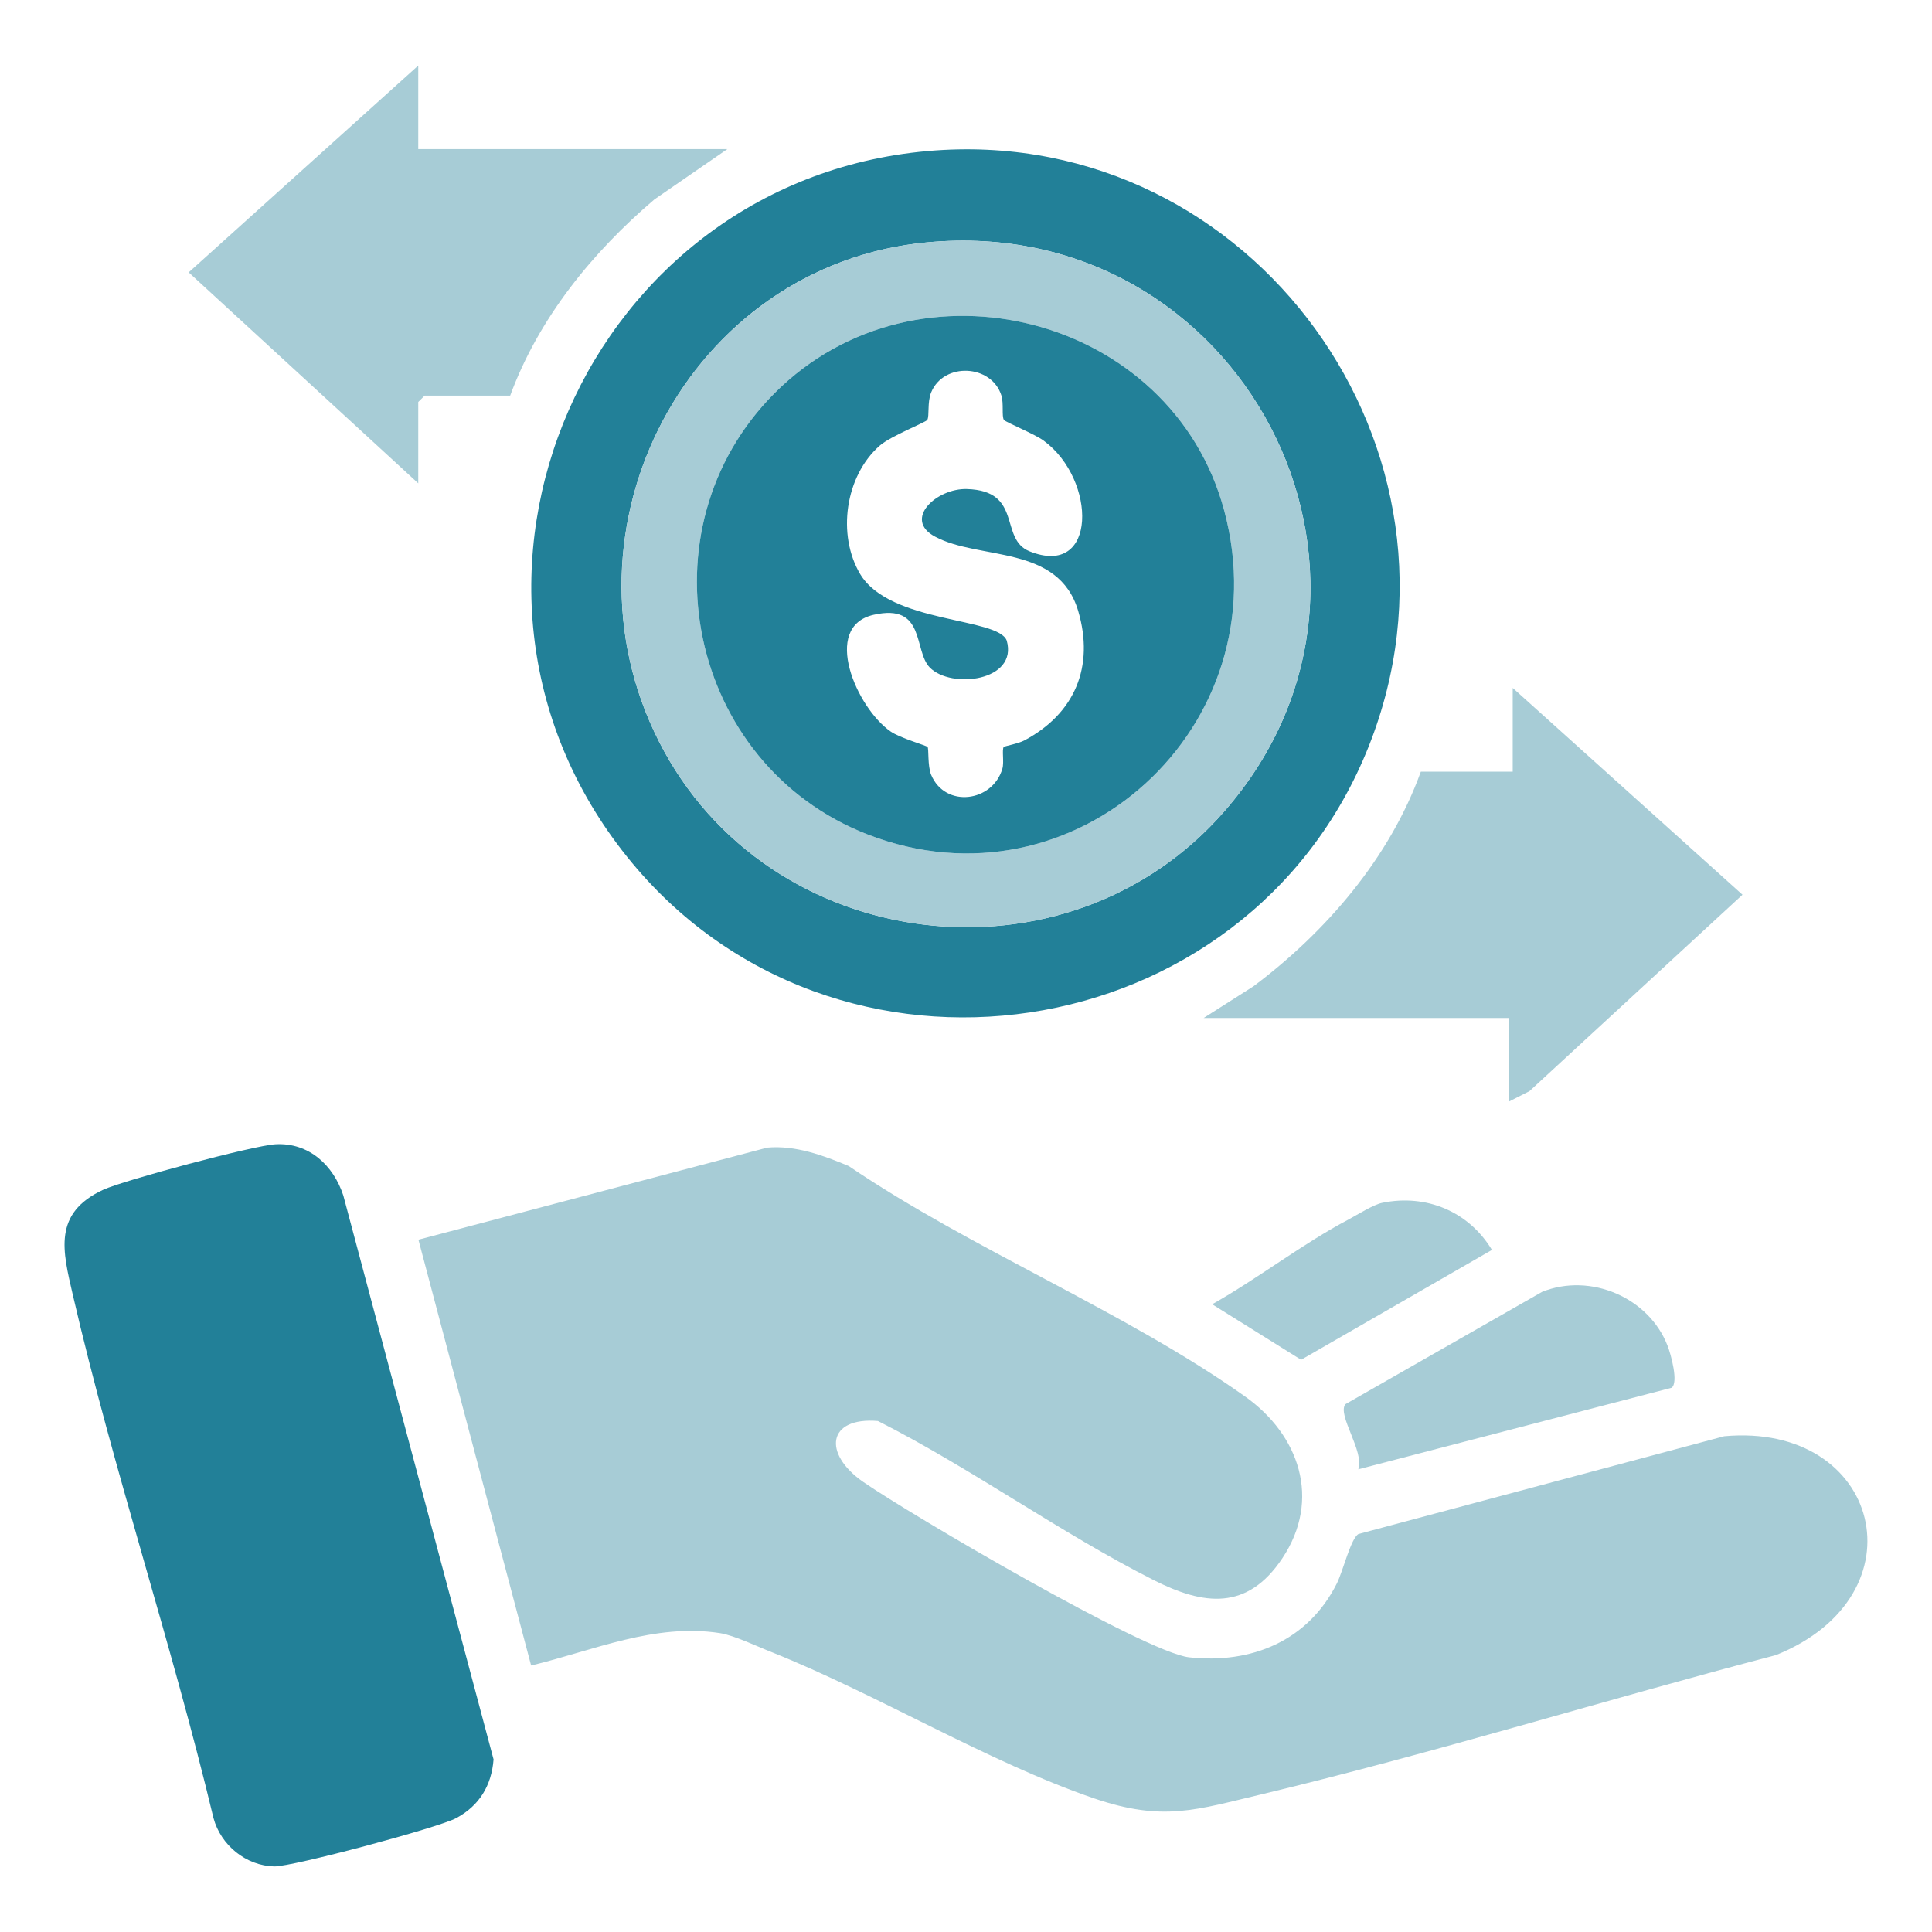 <svg xmlns="http://www.w3.org/2000/svg" xmlns:xlink="http://www.w3.org/1999/xlink" width="60" zoomAndPan="magnify" viewBox="0 0 45 45" height="60" preserveAspectRatio="xMidYMid meet" version="1.0"><path fill="#a7ccd6" d="M 12.371 38.793 L 9.746 28.875 L 17.871 26.73 C 18.531 26.672 19.172 26.91 19.77 27.16 C 22.629 29.102 26.215 30.551 29 32.527 C 30.258 33.418 30.785 34.922 29.867 36.297 C 29.051 37.52 28.039 37.395 26.867 36.801 C 24.703 35.707 22.625 34.199 20.449 33.098 C 19.273 33 19.156 33.855 20.105 34.516 C 21.203 35.277 26.668 38.484 27.695 38.602 C 29.148 38.762 30.465 38.219 31.137 36.883 C 31.285 36.586 31.461 35.836 31.641 35.73 L 40.16 33.453 C 43.805 33.121 44.836 37.156 41.363 38.551 C 37.379 39.594 33.426 40.824 29.418 41.785 C 27.852 42.156 27.098 42.438 25.48 41.887 C 23.027 41.047 20.438 39.469 17.98 38.484 C 17.641 38.352 17.109 38.094 16.773 38.039 C 15.246 37.801 13.82 38.445 12.371 38.793 Z M 12.371 38.793 " fill-opacity="1" fill-rule="nonzero"/><path fill="#228098" d="M 21.789 3.504 C 29.184 2.977 34.621 10.492 31.879 17.387 C 29.055 24.488 19.418 25.945 14.613 19.965 C 9.496 13.598 13.684 4.082 21.789 3.504 Z M 21.594 5.645 C 16.027 6.168 12.828 12.32 15.352 17.277 C 17.883 22.262 24.848 23.109 28.52 18.895 C 33.316 13.395 28.898 4.957 21.594 5.645 Z M 21.594 5.645 " fill-opacity="1" fill-rule="nonzero"/><path fill="#228098" d="M 6.418 26.652 C 7.199 26.609 7.766 27.145 7.996 27.844 L 11.496 40.98 C 11.449 41.59 11.164 42.059 10.625 42.348 C 10.211 42.57 6.816 43.48 6.387 43.473 C 5.73 43.457 5.145 42.98 4.973 42.348 C 3.996 38.262 2.641 34.246 1.695 30.156 C 1.461 29.141 1.223 28.258 2.406 27.711 C 2.895 27.488 5.906 26.68 6.418 26.652 Z M 6.418 26.652 " fill-opacity="1" fill-rule="nonzero"/><path fill="#a7ccd6" d="M 35.141 25.66 L 35.141 23.711 L 28.035 23.711 L 29.195 22.973 C 30.891 21.703 32.371 19.977 33.094 17.973 L 35.234 17.973 L 35.234 16.023 L 40.586 20.84 L 35.625 25.414 Z M 35.141 25.66 " fill-opacity="1" fill-rule="nonzero"/><path fill="#a7ccd6" d="M 9.742 3.473 L 16.941 3.473 L 15.242 4.645 C 13.797 5.875 12.547 7.41 11.883 9.215 L 9.891 9.215 L 9.742 9.363 L 9.742 11.258 L 4.395 6.344 L 9.742 1.527 Z M 9.742 3.473 " fill-opacity="1" fill-rule="nonzero"/><path fill="#a7ccd6" d="M 31.637 34.223 C 31.785 33.809 31.141 32.961 31.336 32.707 L 35.918 30.09 C 37.047 29.637 38.406 30.223 38.84 31.344 C 38.918 31.539 39.102 32.207 38.934 32.324 Z M 31.637 34.223 " fill-opacity="1" fill-rule="nonzero"/><path fill="#a7ccd6" d="M 32.195 28.016 C 33.223 27.805 34.211 28.219 34.75 29.113 L 30.305 31.672 L 28.234 30.379 C 29.297 29.781 30.344 28.965 31.414 28.402 C 31.617 28.293 31.996 28.055 32.195 28.016 Z M 32.195 28.016 " fill-opacity="1" fill-rule="nonzero"/><path fill="#a7ccd6" d="M 21.594 5.645 C 28.898 4.957 33.316 13.395 28.52 18.895 C 24.848 23.109 17.887 22.262 15.352 17.277 C 12.828 12.32 16.027 6.168 21.594 5.645 Z M 18.047 9.152 C 14.871 12.328 16.035 17.812 20.203 19.434 C 25.043 21.32 29.859 16.906 28.516 11.898 C 27.297 7.34 21.371 5.828 18.047 9.152 Z M 18.047 9.152 " fill-opacity="1" fill-rule="nonzero"/><path fill="#228098" d="M 18.047 9.152 C 21.371 5.828 27.297 7.34 28.516 11.898 C 29.859 16.906 25.043 21.32 20.203 19.434 C 16.035 17.812 14.871 12.328 18.047 9.152 Z M 23.383 9.781 C 23.328 9.695 23.383 9.398 23.324 9.211 C 23.094 8.484 21.98 8.43 21.688 9.141 C 21.594 9.371 21.652 9.691 21.598 9.781 C 21.566 9.836 20.746 10.156 20.492 10.379 C 19.684 11.086 19.492 12.457 20.035 13.371 C 20.727 14.527 23.254 14.375 23.449 14.922 C 23.715 15.867 22.152 16.055 21.656 15.547 C 21.273 15.152 21.566 14.043 20.348 14.32 C 19.125 14.598 19.953 16.492 20.746 17.039 C 20.965 17.191 21.574 17.363 21.605 17.398 C 21.637 17.441 21.602 17.836 21.688 18.047 C 22.016 18.828 23.121 18.684 23.348 17.902 C 23.391 17.754 23.332 17.457 23.379 17.398 C 23.395 17.379 23.723 17.32 23.859 17.246 C 25.035 16.621 25.496 15.527 25.113 14.23 C 24.652 12.676 22.82 13.055 21.781 12.5 C 21.023 12.098 21.816 11.367 22.523 11.391 C 23.832 11.43 23.266 12.551 23.977 12.84 C 25.566 13.48 25.547 11.172 24.312 10.266 C 24.117 10.117 23.41 9.828 23.383 9.781 Z M 23.383 9.781 " fill-opacity="1" fill-rule="nonzero"/></svg>